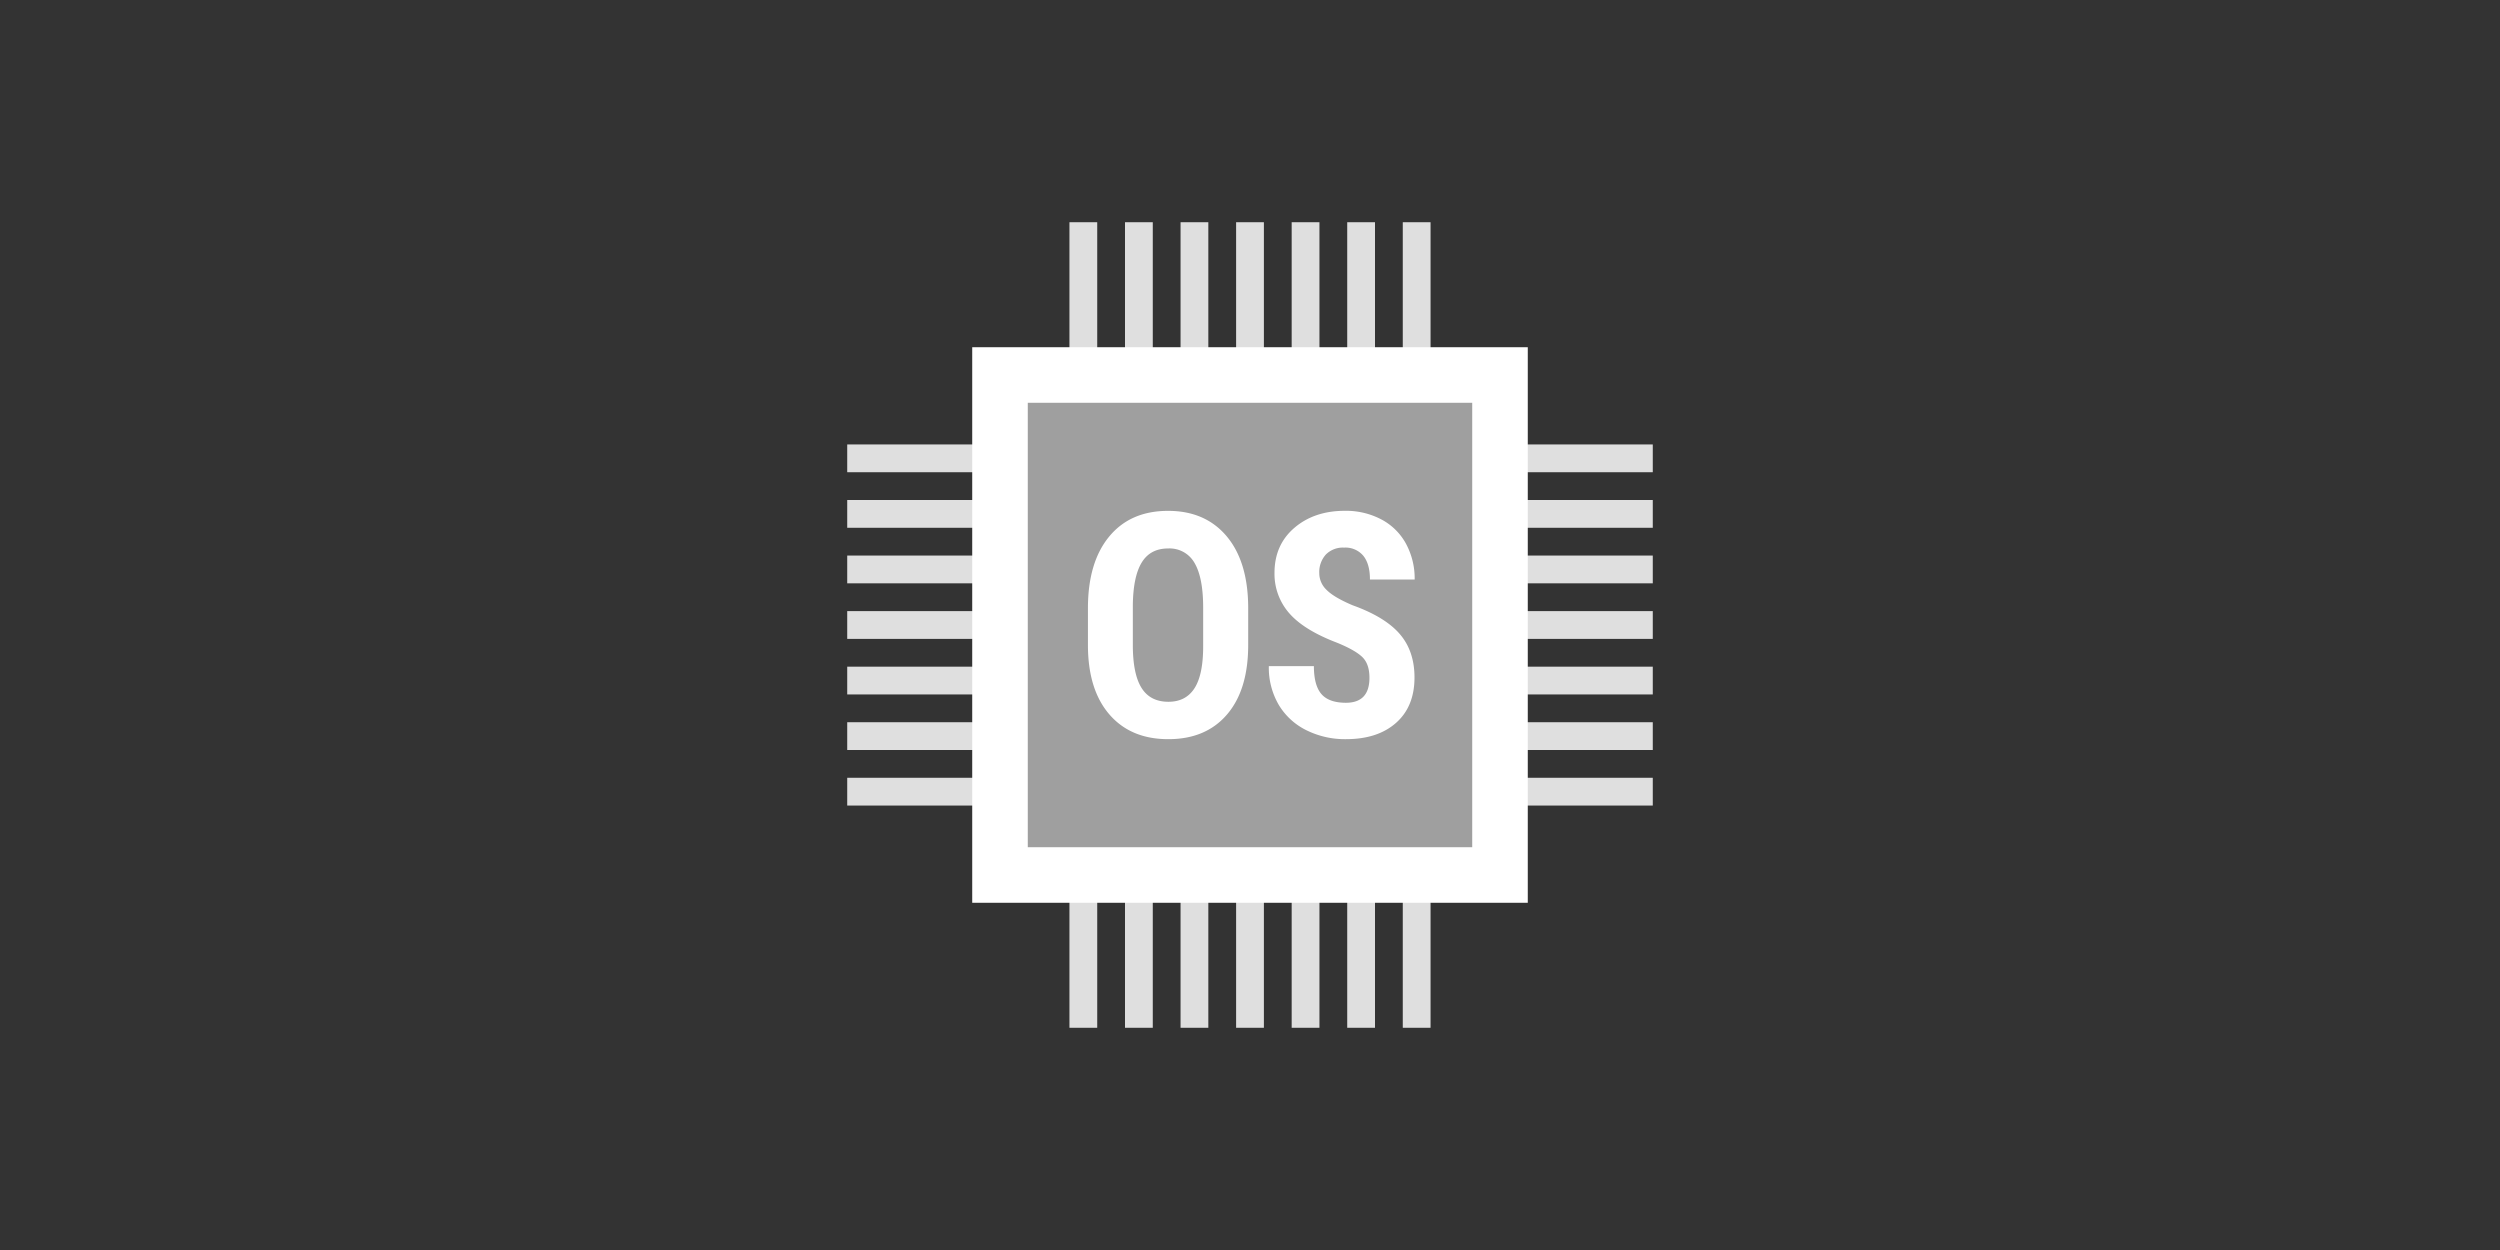 <svg id="图层_2" data-name="图层 2" xmlns="http://www.w3.org/2000/svg" viewBox="0 0 900 450"><rect x="0" y="0" width="900" height="450" fill="#333333" stroke="none"/><defs><style>.cls-1{fill:#dfdfdf;}.cls-2{fill:#fff;}.cls-3{fill:#9f9f9f;}</style></defs><title>画板 7</title><rect class="cls-1" x="385" y="80" width="10" height="290"/><rect class="cls-1" x="405" y="80" width="10" height="290"/><rect class="cls-1" x="425" y="80" width="10" height="290"/><rect class="cls-1" x="445" y="80" width="10" height="290"/><rect class="cls-1" x="465" y="80" width="10" height="290"/><rect class="cls-1" x="485" y="80" width="10" height="290"/><rect class="cls-1" x="505" y="80" width="10" height="290"/><rect class="cls-1" x="445" y="20" width="10" height="290" transform="translate(615 -285) rotate(90)"/><rect class="cls-1" x="445" y="40" width="10" height="290" transform="translate(635 -265) rotate(90)"/><rect class="cls-1" x="445" y="60" width="10" height="290" transform="translate(655 -245) rotate(90)"/><rect class="cls-1" x="445" y="80" width="10" height="290" transform="translate(675 -225) rotate(90)"/><rect class="cls-1" x="445" y="100" width="10" height="290" transform="translate(695 -205) rotate(90)"/><rect class="cls-1" x="445" y="120" width="10" height="290" transform="translate(715 -185) rotate(90)"/><rect class="cls-1" x="445" y="140" width="10" height="290" transform="translate(735 -165) rotate(90)"/><rect class="cls-2" x="350" y="125" width="200" height="200"/><rect class="cls-3" x="370" y="145" width="160" height="160"/><path class="cls-2" d="M420.51,183.91q-13.58,0-21.21,9.26t-7.64,25.74v13.68q.1,15.87,7.8,24.7t21.16,8.81q13.51,0,21.12-8.9t7.61-25V218.52q-.11-16.43-7.8-25.52T420.51,183.91Zm12.63,48.79q0,10.22-3.13,15.08t-9.39,4.86q-6.54,0-9.67-5t-3.13-15.47V218q.1-10.38,3.18-15.46t9.51-5.09a10.29,10.29,0,0,1,9.56,5.28q3.07,5.27,3.07,16.1Zm70.78-4.45q5.31,6.15,5.3,15.66,0,10.44-6.64,16.32T484.5,266.1a31.17,31.17,0,0,1-14.12-3.18,23.91,23.91,0,0,1-10-9.12,26.51,26.51,0,0,1-3.6-14H473q0,6.92,2.7,10.05T484.5,253Q493,253,493,244c0-3.26-.83-5.73-2.5-7.39s-4.7-3.4-9.09-5.2q-12-4.56-17.31-10.68a21.47,21.47,0,0,1-5.28-14.48q0-10.11,7.17-16.24t18.22-6.12A27.26,27.26,0,0,1,497.3,187a21.48,21.48,0,0,1,8.87,8.77,26.25,26.25,0,0,1,3.11,12.85h-16.1q0-5.59-2.39-8.54a8.37,8.37,0,0,0-6.9-2.94,8.62,8.62,0,0,0-6.59,2.5,9.42,9.42,0,0,0-2.36,6.73,8.28,8.28,0,0,0,2.64,6q2.63,2.67,9.34,5.52Q498.62,222.09,503.92,228.25Z"/></svg>
